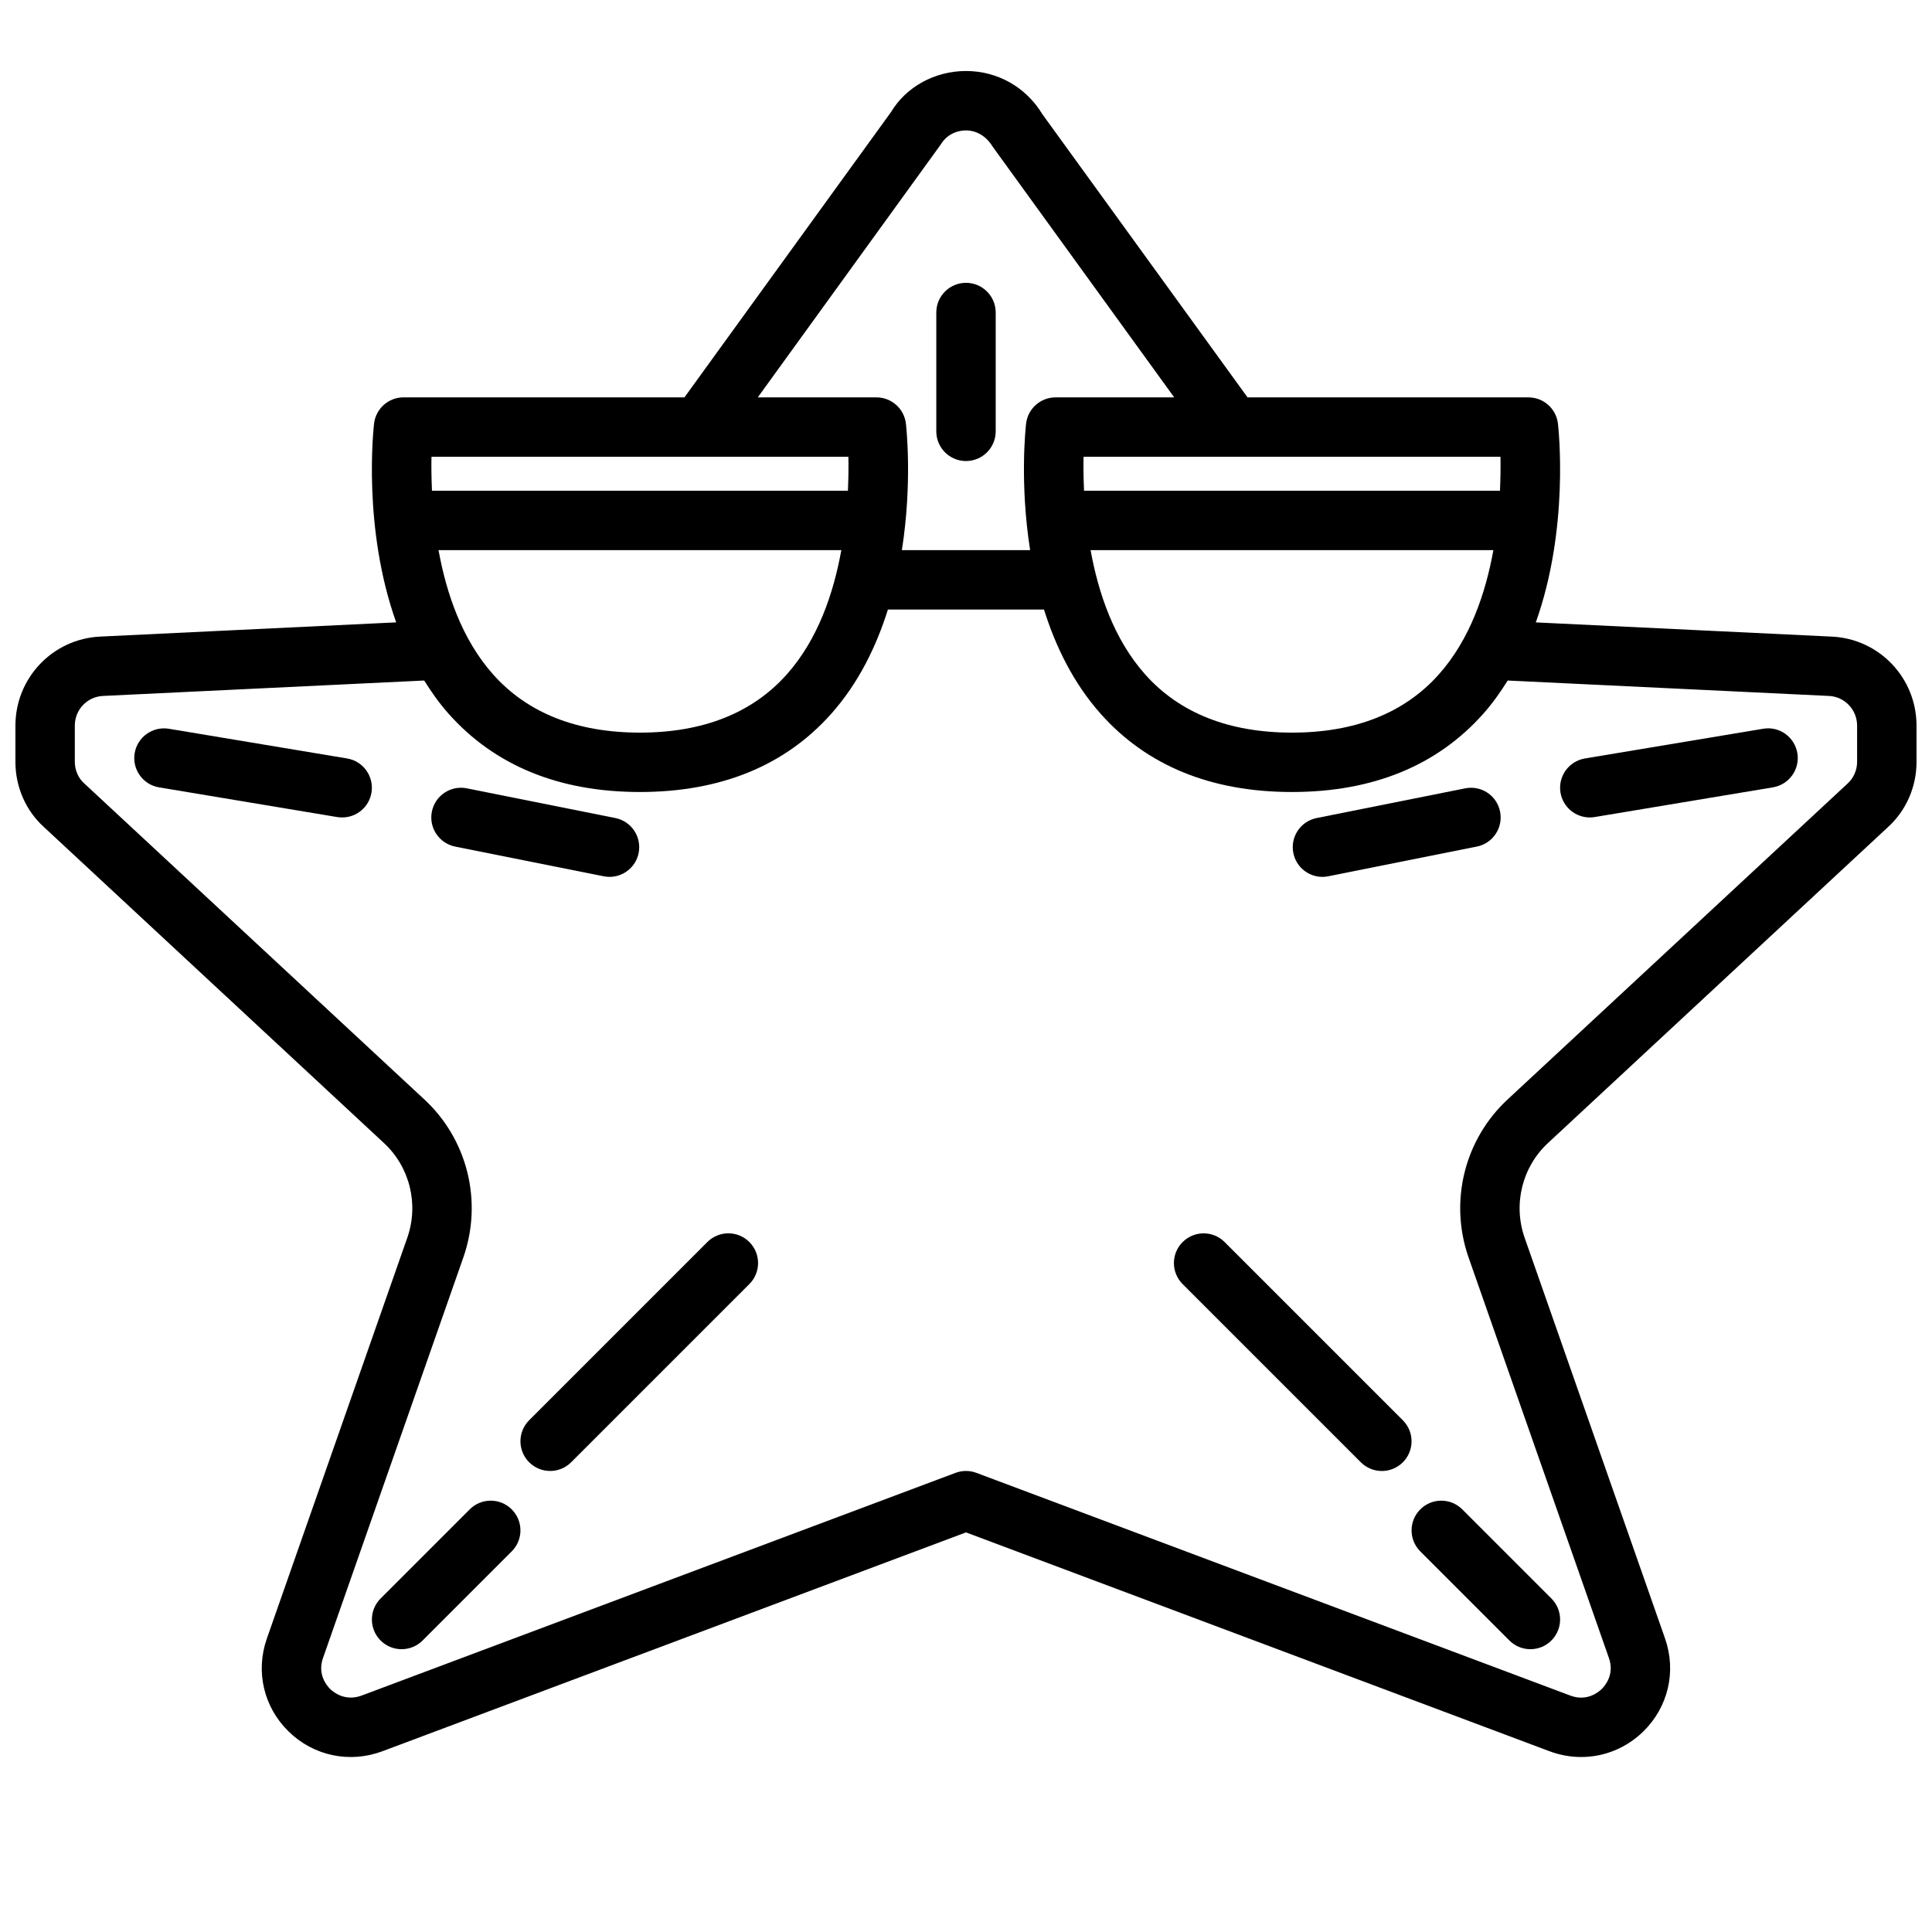 <?xml version="1.0" encoding="UTF-8"?>
<!-- Uploaded to: SVG Repo, www.svgrepo.com, Generator: SVG Repo Mixer Tools -->
<svg width="800px" height="800px" version="1.1" viewBox="144 144 512 512" xmlns="http://www.w3.org/2000/svg">
 <defs>
  <clipPath id="a">
   <path d="m148.09 162h503.81v448h-503.81z"/>
  </clipPath>
 </defs>
 <path d="m268.48 544-23.617 23.617c-3.078 3.078-3.078 8.055 0 11.133 1.535 1.535 3.551 2.305 5.566 2.305 2.016 0 4.031-0.77 5.566-2.305l23.617-23.617c3.078-3.078 3.078-8.055 0-11.133s-8.055-3.078-11.133 0z"/>
 <path d="m331.46 473.15-47.23 47.23c-3.078 3.078-3.078 8.055 0 11.133 1.531 1.535 3.547 2.309 5.562 2.309 2.016 0 4.031-0.77 5.566-2.305l47.23-47.23c3.078-3.078 3.078-8.055 0-11.133-3.074-3.082-8.051-3.082-11.129-0.004z"/>
 <path d="m235.98 345-47.23-7.871c-4.289-0.699-8.344 2.188-9.062 6.473-0.715 4.289 2.18 8.344 6.473 9.062l47.23 7.871c0.434 0.066 0.875 0.098 1.301 0.098 3.777 0 7.117-2.731 7.754-6.574 0.715-4.289-2.184-8.348-6.465-9.059z"/>
 <path d="m305.54 376.38c3.676 0 6.965-2.59 7.707-6.328 0.852-4.266-1.914-8.406-6.172-9.266l-39.359-7.871c-4.273-0.859-8.414 1.914-9.266 6.172-0.852 4.266 1.914 8.406 6.172 9.266l39.359 7.871c0.527 0.109 1.047 0.156 1.559 0.156z"/>
 <g clip-path="url(#a)">
  <path d="m629.45 312.71-78.445-3.769c8.91-24.984 6.031-51.215 5.863-52.68-0.465-3.969-3.824-6.949-7.816-6.949h-74.438l-54.395-75.074c-4.316-7.152-11.871-11.422-20.223-11.422s-15.91 4.266-19.852 10.863l-54.758 75.625h-74.438c-3.992 0-7.352 2.984-7.816 6.949-0.172 1.473-3.055 27.695 5.863 52.68l-78.438 3.769c-12.605 0.598-22.469 10.973-22.469 23.613v9.605c0 6.644 2.785 12.965 7.551 17.254l90.07 83.703c6.879 6.344 9.328 16.199 6.25 25.074l-37.234 106.27c-3.055 8.715-0.859 18.145 5.731 24.609 6.621 6.496 16.137 8.516 24.852 5.281l154.69-58.012 154.7 58.016c2.738 1.016 5.559 1.512 8.336 1.512 6.062 0 11.957-2.356 16.492-6.801 6.582-6.465 8.777-15.895 5.731-24.609l-37.227-106.25c-3.086-8.895-0.637-18.742 6.266-25.113l89.969-83.602c4.852-4.371 7.637-10.691 7.637-17.336v-9.605c0-12.641-9.863-23.016-22.449-23.605zm-87.938-38.66h-110.23c-0.148-3.394-0.188-6.527-0.125-8.996h110.48c0.062 2.469 0.016 5.602-0.125 8.996zm-1.75 15.742c-2.055 11.383-6.18 23.656-14.477 32.953-9.117 10.227-22.199 15.406-38.895 15.406-16.695 0-29.781-5.18-38.895-15.406-8.289-9.305-12.414-21.57-14.477-32.953zm-146.5-107.43c2.07-3.43 5.398-3.801 6.738-3.801s4.668 0.371 7.102 4.352l48.074 66.395h-31.434c-3.992 0-7.352 2.984-7.816 6.949-0.125 1.086-1.73 15.816 1.07 33.535h-33.992c2.801-17.719 1.195-32.441 1.07-33.535-0.465-3.969-3.824-6.949-7.816-6.949h-31.441zm-134.91 82.688h110.48c0.062 2.473 0.023 5.606-0.125 8.996l-110.23 0.004c-0.145-3.394-0.191-6.527-0.129-9zm108.61 24.742c-2.055 11.383-6.18 23.656-14.477 32.953-9.117 10.227-22.199 15.406-38.895 15.406-16.695 0-29.789-5.18-38.895-15.406-8.289-9.305-12.414-21.57-14.477-32.953zm269.19 56.129c0 2.156-0.914 4.266-2.527 5.731l-90.031 83.656c-11.477 10.598-15.578 27.008-10.438 41.84l37.234 106.27c1.527 4.352-1.07 7.352-1.898 8.172-0.844 0.82-3.938 3.402-8.297 1.77l-157.44-59.039c-1.785-0.668-3.746-0.668-5.527 0l-157.42 59.031c-4.402 1.613-7.484-0.938-8.32-1.762-0.828-0.82-3.426-3.809-1.898-8.172l37.242-106.3c5.133-14.816 1.031-31.227-10.422-41.801l-90.141-83.758c-1.527-1.379-2.441-3.488-2.441-5.644v-9.605c0-4.227 3.273-7.684 7.461-7.879l85.129-4.086c1.914 3.062 4.016 6.047 6.481 8.816 12.234 13.754 29.293 20.727 50.695 20.727 21.402 0 38.461-6.977 50.695-20.727 7.273-8.18 11.965-17.902 15.02-27.629h41.359c3.055 9.73 7.746 19.445 15.02 27.629 12.234 13.762 29.293 20.727 50.695 20.727 21.41 0 38.469-6.977 50.695-20.727 2.465-2.769 4.559-5.754 6.481-8.816l85.137 4.086c4.18 0.195 7.457 3.66 7.457 7.879z"/>
 </g>
 <path d="m520.39 544c-3.078 3.078-3.078 8.055 0 11.133l23.617 23.617c1.531 1.535 3.547 2.305 5.562 2.305s4.031-0.77 5.566-2.305c3.078-3.078 3.078-8.055 0-11.133l-23.617-23.617c-3.078-3.078-8.051-3.078-11.129 0z"/>
 <path d="m515.77 520.39-47.23-47.23c-3.078-3.078-8.055-3.078-11.133 0s-3.078 8.055 0 11.133l47.23 47.23c1.535 1.531 3.551 2.305 5.566 2.305s4.031-0.77 5.566-2.305c3.078-3.082 3.078-8.055 0-11.133z"/>
 <path d="m611.25 337.13-47.23 7.871c-4.281 0.715-7.188 4.769-6.473 9.062 0.645 3.84 3.981 6.57 7.762 6.57 0.426 0 0.867-0.031 1.309-0.109l47.23-7.871c4.281-0.715 7.188-4.769 6.473-9.062-0.719-4.273-4.758-7.203-9.07-6.461z"/>
 <path d="m532.28 352.92-39.359 7.871c-4.266 0.852-7.031 5-6.172 9.266 0.738 3.734 4.027 6.324 7.703 6.324 0.512 0 1.031-0.047 1.551-0.156l39.359-7.871c4.266-0.852 7.031-5 6.172-9.266-0.84-4.254-4.965-7.023-9.254-6.168z"/>
 <path d="m400 266.18c4.344 0 7.871-3.527 7.871-7.871v-31.488c0-4.344-3.527-7.871-7.871-7.871s-7.871 3.527-7.871 7.871v31.488c-0.004 4.344 3.523 7.871 7.871 7.871z"/>
</svg>